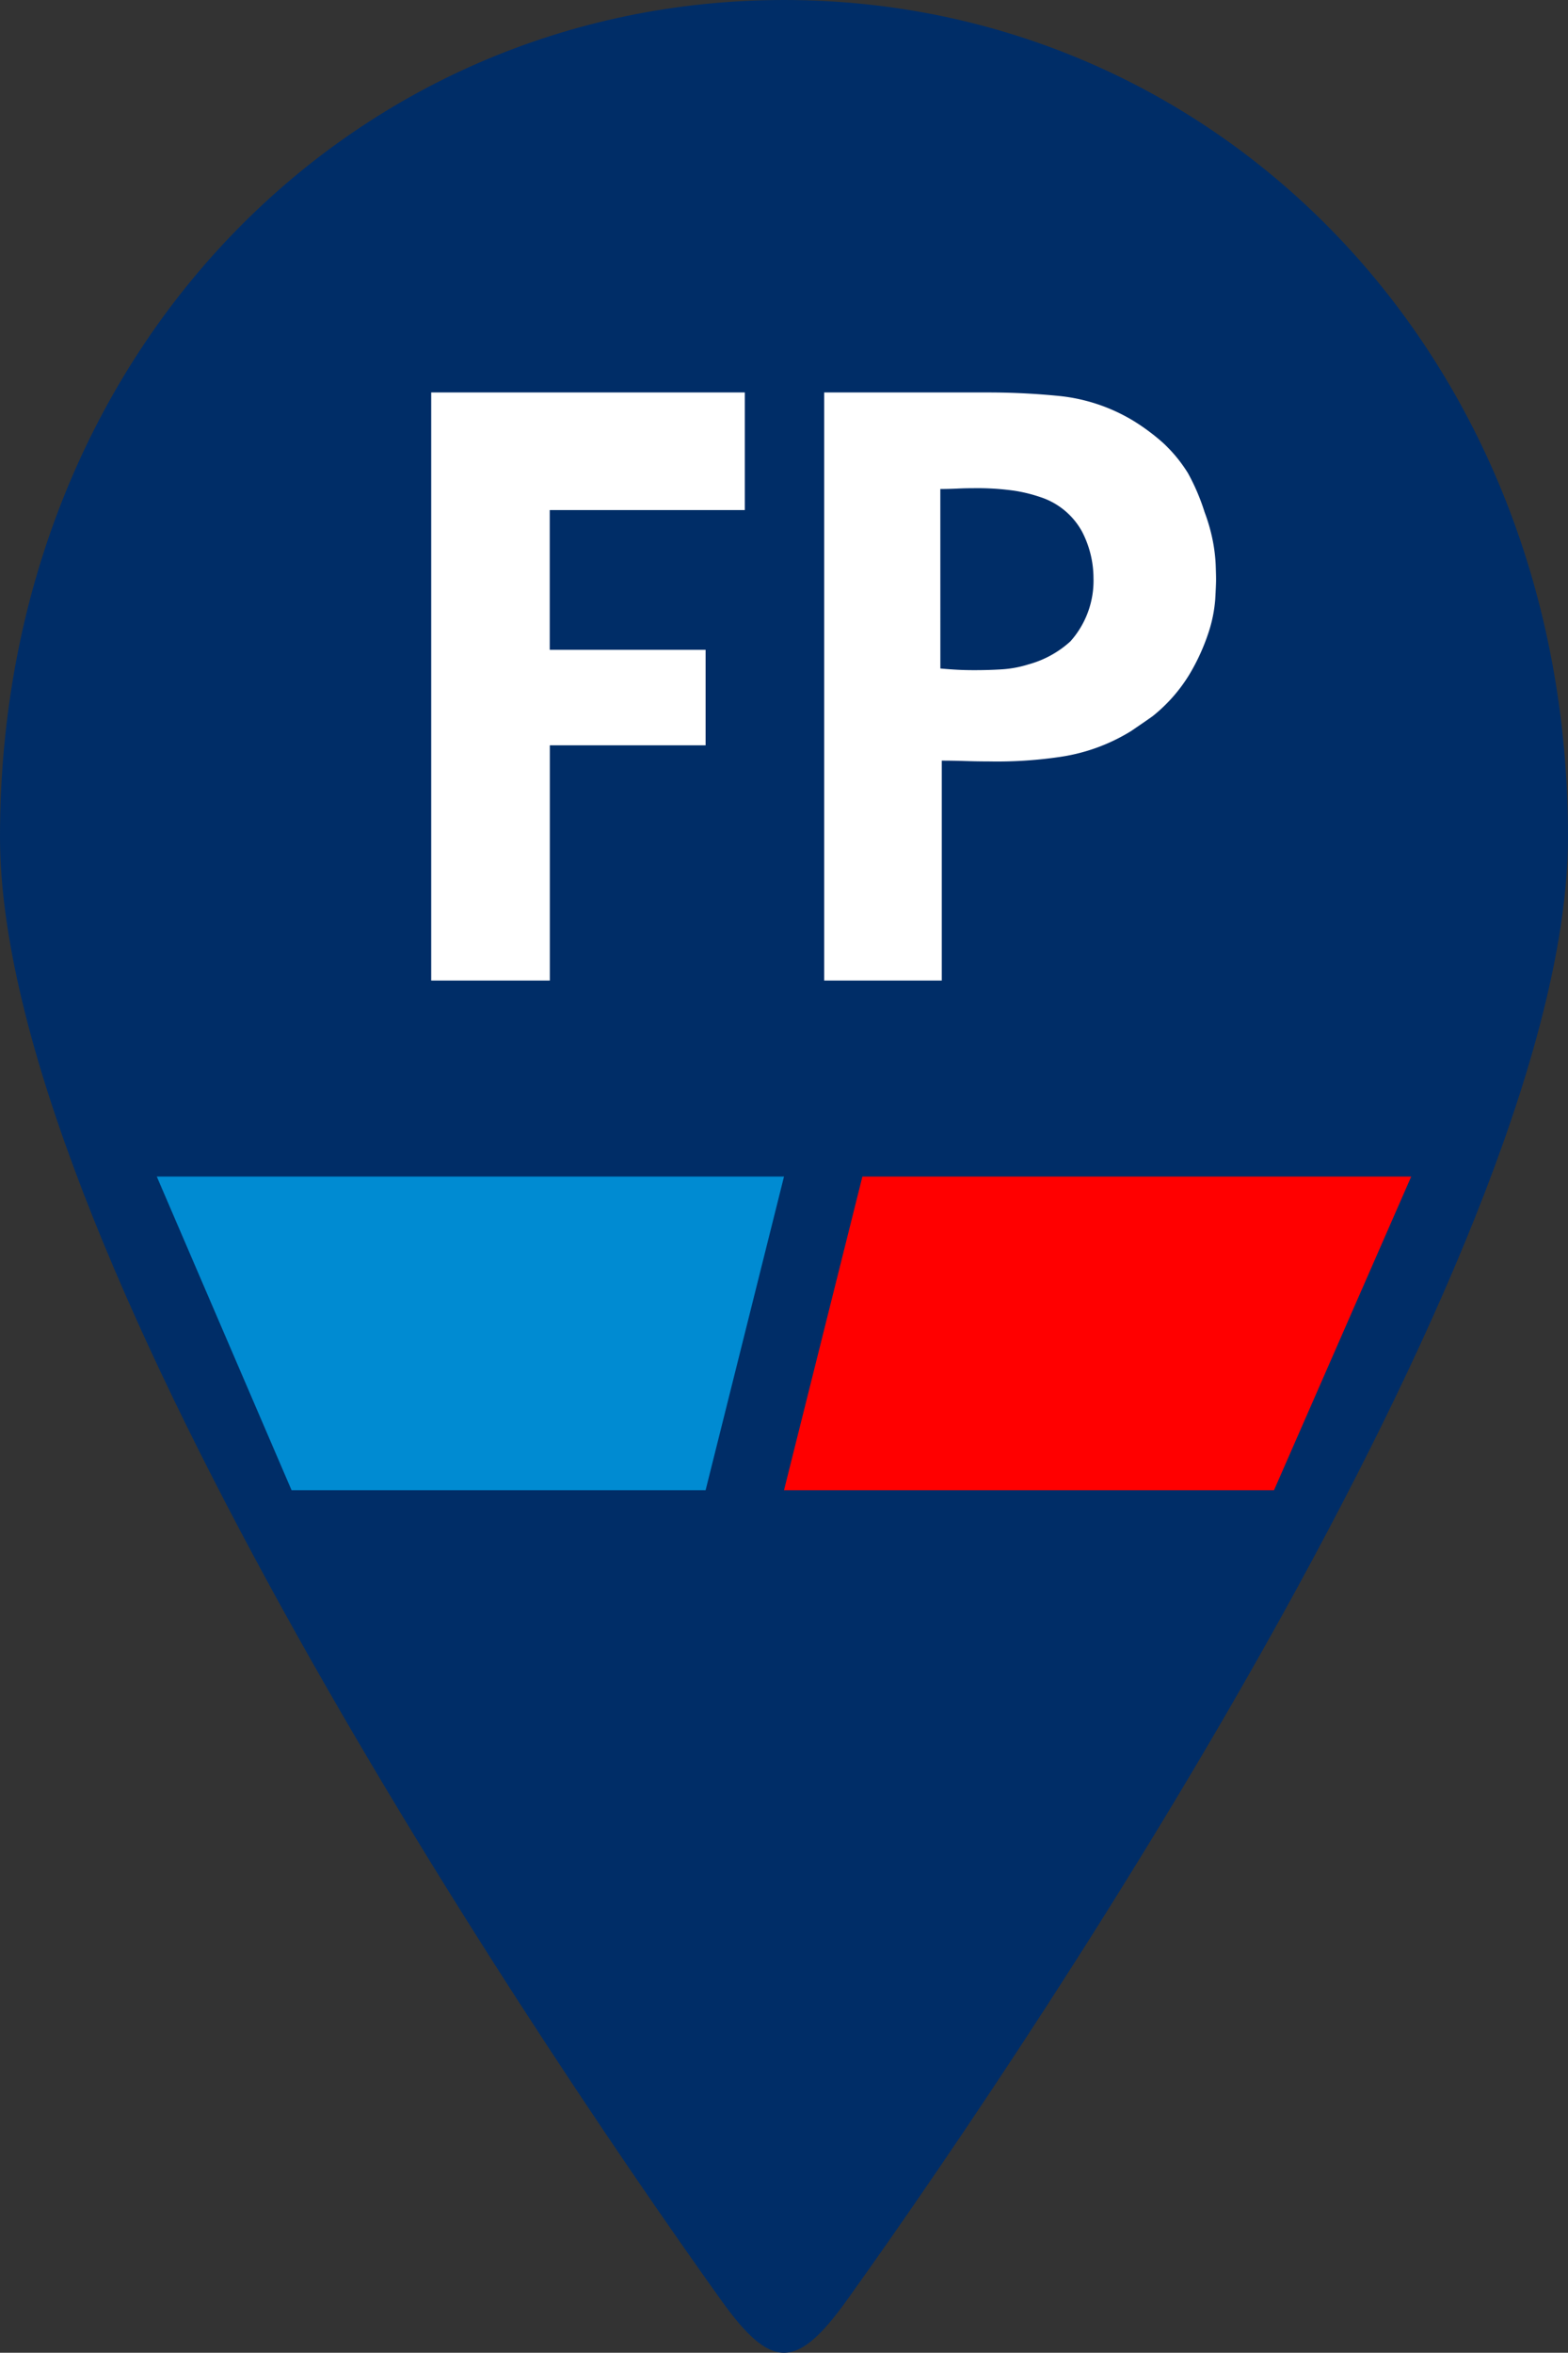 <svg xmlns="http://www.w3.org/2000/svg" width="40" height="60.01" viewBox="0 0 40 60.01"><rect x="0" y="0" width="40" height="60.01" fill="#333333" stroke="none"/><g transform="translate(-32 -29.99)"><path d="M40,21.347C40,31.518,26.948,51.2,21.6,58.675c-1.281,1.78-1.921,1.78-3.2,0C13.058,51.2,0,31.518,0,21.347,0,9.013,8.958,0,20,0S40,9.013,40,21.347Z" transform="translate(32 29.99)" fill="#002d67"/><path d="M9.816-15v3H4.84l0,3.564H8.816V-6H4.842l0,6H1.816V-15Zm4.989,7.041q.231.021.441.032t.441.01q.357,0,.693-.021a2.841,2.841,0,0,0,.672-.126,2.6,2.6,0,0,0,1.071-.588,2.323,2.323,0,0,0,.588-1.617,2.586,2.586,0,0,0-.294-1.186,1.871,1.871,0,0,0-1.05-.872,3.893,3.893,0,0,0-.683-.168,6.789,6.789,0,0,0-1.039-.063q-.21,0-.41.01t-.431.011ZM16.04-15a18.258,18.258,0,0,1,1.837.094,4.547,4.547,0,0,1,1.837.62,5.335,5.335,0,0,1,.777.577,3.724,3.724,0,0,1,.63.767,5.424,5.424,0,0,1,.424.993,4.6,4.6,0,0,1,.21.735,4.2,4.2,0,0,1,.073.6q.01.263.01.389t-.021.5a3.571,3.571,0,0,1-.179.872,5.288,5.288,0,0,1-.483,1.05,4.058,4.058,0,0,1-.935,1.06q-.147.105-.347.241l-.2.137a4.751,4.751,0,0,1-1.816.661,10.967,10.967,0,0,1-1.816.115q-.294,0-.6-.01t-.6-.01V0h-3l0-15Z" transform="translate(41.184 55)" fill="#fff"/><path d="M3-1H17L13.5,7H1Z" transform="translate(51 61)" fill="red"/><path d="M-2-1H14L12,7H1.438Z" transform="translate(38 61)" fill="#008bd2"/></g></svg>